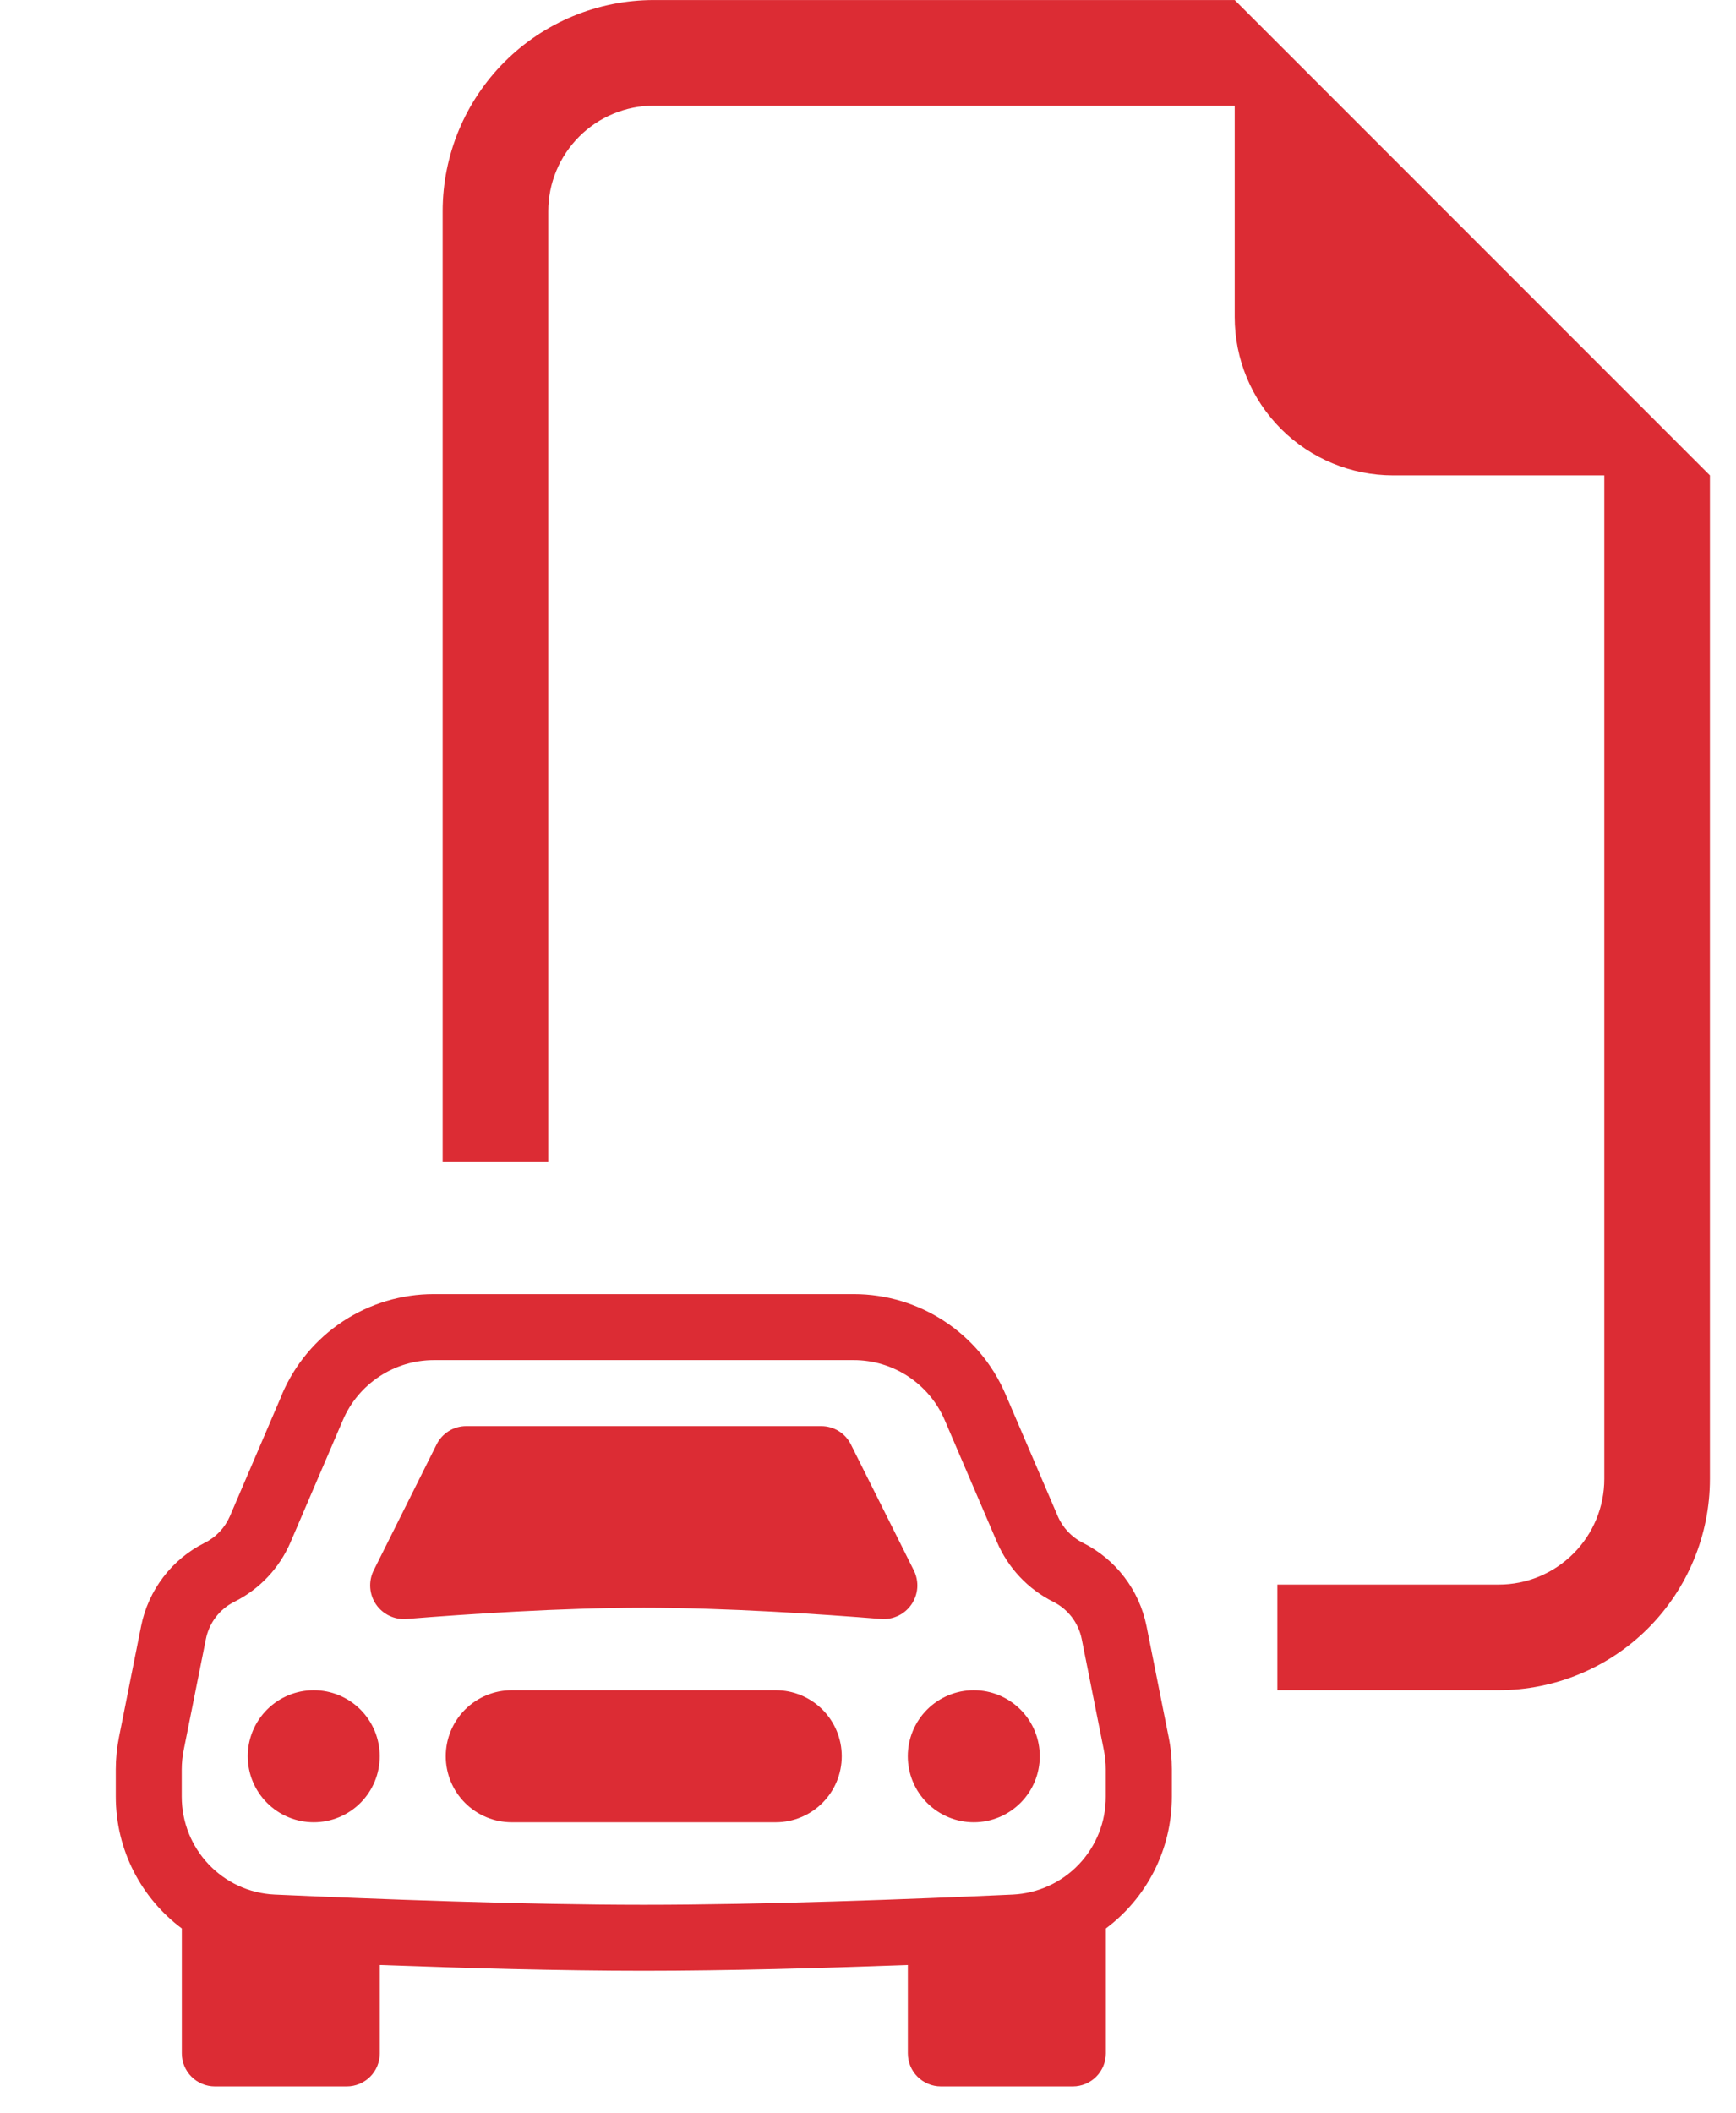 <svg width="60" height="73" viewBox="0 0 60 73" fill="none" xmlns="http://www.w3.org/2000/svg">
<g clip-path="url(#clip0_1_11)">
<path fill-rule="evenodd" clip-rule="evenodd" d="M59.098 16.426V51.1C59.098 53.036 58.329 54.893 56.96 56.262C55.591 57.631 53.734 58.4 51.798 58.4H44.148V54.75H51.798C52.767 54.75 53.695 54.366 54.379 53.681C55.064 52.997 55.448 52.068 55.448 51.1V16.426H48.148C46.697 16.426 45.304 15.849 44.277 14.822C43.25 13.795 42.674 12.403 42.674 10.951V3.651H22.599C21.631 3.651 20.702 4.035 20.018 4.72C19.333 5.404 18.949 6.333 18.949 7.301V40.15H15.299V7.301C15.299 5.365 16.068 3.508 17.437 2.139C18.806 0.77 20.663 0.001 22.599 0.001L42.674 0.001L59.098 16.426Z" fill="#DC2C34"/>
<g clip-path="url(#clip1_1_11)">
<path d="M13.125 60.681C13.125 61.286 12.884 61.867 12.457 62.294C12.029 62.722 11.449 62.963 10.844 62.963C10.239 62.963 9.658 62.722 9.231 62.294C8.803 61.867 8.562 61.286 8.562 60.681C8.562 60.076 8.803 59.496 9.231 59.068C9.658 58.641 10.239 58.4 10.844 58.4C11.449 58.4 12.029 58.641 12.457 59.068C12.884 59.496 13.125 60.076 13.125 60.681ZM35.937 60.681C35.937 61.286 35.697 61.867 35.269 62.294C34.841 62.722 34.261 62.963 33.656 62.963C33.051 62.963 32.471 62.722 32.043 62.294C31.615 61.867 31.375 61.286 31.375 60.681C31.375 60.076 31.615 59.496 32.043 59.068C32.471 58.641 33.051 58.4 33.656 58.4C34.261 58.4 34.841 58.641 35.269 59.068C35.697 59.496 35.937 60.076 35.937 60.681ZM17.687 58.4C17.082 58.4 16.502 58.641 16.074 59.068C15.646 59.496 15.406 60.076 15.406 60.681C15.406 61.286 15.646 61.867 16.074 62.294C16.502 62.722 17.082 62.963 17.687 62.963H26.812C27.417 62.963 27.997 62.722 28.425 62.294C28.853 61.867 29.093 61.286 29.093 60.681C29.093 60.076 28.853 59.496 28.425 59.068C27.997 58.641 27.417 58.4 26.812 58.4H17.687ZM15.091 49.905L12.91 54.271C12.821 54.455 12.782 54.659 12.797 54.863C12.812 55.067 12.88 55.264 12.995 55.433C13.11 55.602 13.268 55.738 13.452 55.826C13.636 55.915 13.84 55.954 14.044 55.939C16.12 55.772 19.405 55.551 22.25 55.551C25.094 55.551 28.382 55.772 30.455 55.939C30.659 55.954 30.863 55.915 31.048 55.826C31.232 55.738 31.389 55.602 31.504 55.433C31.619 55.264 31.688 55.067 31.703 54.863C31.717 54.659 31.678 54.455 31.589 54.271L29.408 49.907C29.314 49.718 29.168 49.558 28.988 49.446C28.808 49.335 28.6 49.276 28.389 49.275H16.111C15.899 49.275 15.692 49.334 15.512 49.445C15.332 49.557 15.186 49.716 15.091 49.905Z" fill="#DC2C34"/>
<path d="M9.749 48.169C10.189 47.142 10.921 46.268 11.853 45.653C12.786 45.039 13.879 44.712 14.995 44.713H29.509C31.79 44.713 33.852 46.072 34.751 48.169L36.558 52.385C36.729 52.784 37.037 53.112 37.424 53.306C38.565 53.877 39.375 54.937 39.626 56.185L40.39 60.015C40.465 60.383 40.502 60.757 40.502 61.133V62.075C40.502 63.932 39.612 65.595 38.221 66.631V70.947C38.221 71.249 38.1 71.54 37.886 71.753C37.673 71.967 37.383 72.088 37.08 72.088H32.517C32.215 72.088 31.925 71.967 31.711 71.753C31.497 71.54 31.377 71.249 31.377 70.947V67.895C28.43 68.004 25.115 68.095 22.252 68.095C19.389 68.095 16.075 68.004 13.127 67.895V70.947C13.127 71.249 13.007 71.54 12.793 71.753C12.579 71.967 12.289 72.088 11.987 72.088H7.424C7.122 72.088 6.831 71.967 6.618 71.753C6.404 71.54 6.284 71.249 6.284 70.947V66.631C4.892 65.595 4.002 63.932 4.002 62.075V61.133C4.003 60.758 4.04 60.383 4.114 60.015L4.878 56.183C5.129 54.937 5.939 53.874 7.077 53.306C7.467 53.111 7.775 52.785 7.947 52.385L9.753 48.169H9.749ZM14.995 46.994C14.325 46.994 13.67 47.191 13.111 47.56C12.552 47.929 12.113 48.454 11.85 49.07L10.043 53.283C9.66 54.18 8.97 54.911 8.097 55.346C7.846 55.471 7.628 55.652 7.458 55.875C7.288 56.098 7.171 56.357 7.116 56.632L6.35 60.462C6.305 60.683 6.282 60.908 6.281 61.133V62.075C6.281 63.891 7.696 65.378 9.493 65.461C13.04 65.62 18.13 65.814 22.25 65.814C26.37 65.814 31.459 65.623 35.006 65.461C35.875 65.419 36.694 65.043 37.292 64.413C37.89 63.782 38.222 62.945 38.218 62.075V61.133C38.218 60.907 38.196 60.684 38.15 60.462L37.386 56.63C37.331 56.355 37.214 56.097 37.044 55.874C36.874 55.652 36.655 55.471 36.405 55.346C35.533 54.91 34.843 54.179 34.459 53.283L32.652 49.068C32.388 48.452 31.949 47.927 31.389 47.558C30.83 47.19 30.174 46.993 29.504 46.994H14.995Z" fill="#DC2C34"/>
</g>
</g>
<defs>
<clipPath id="clip0_1_11">
<rect width="58.399" height="72.999" fill="white" transform="translate(0.699 0.001)"/>
</clipPath>
<clipPath id="clip1_1_11">
<rect width="36.499" height="36.499" fill="white" transform="translate(4 40.15)"/>
</clipPath>
</defs>
</svg>
